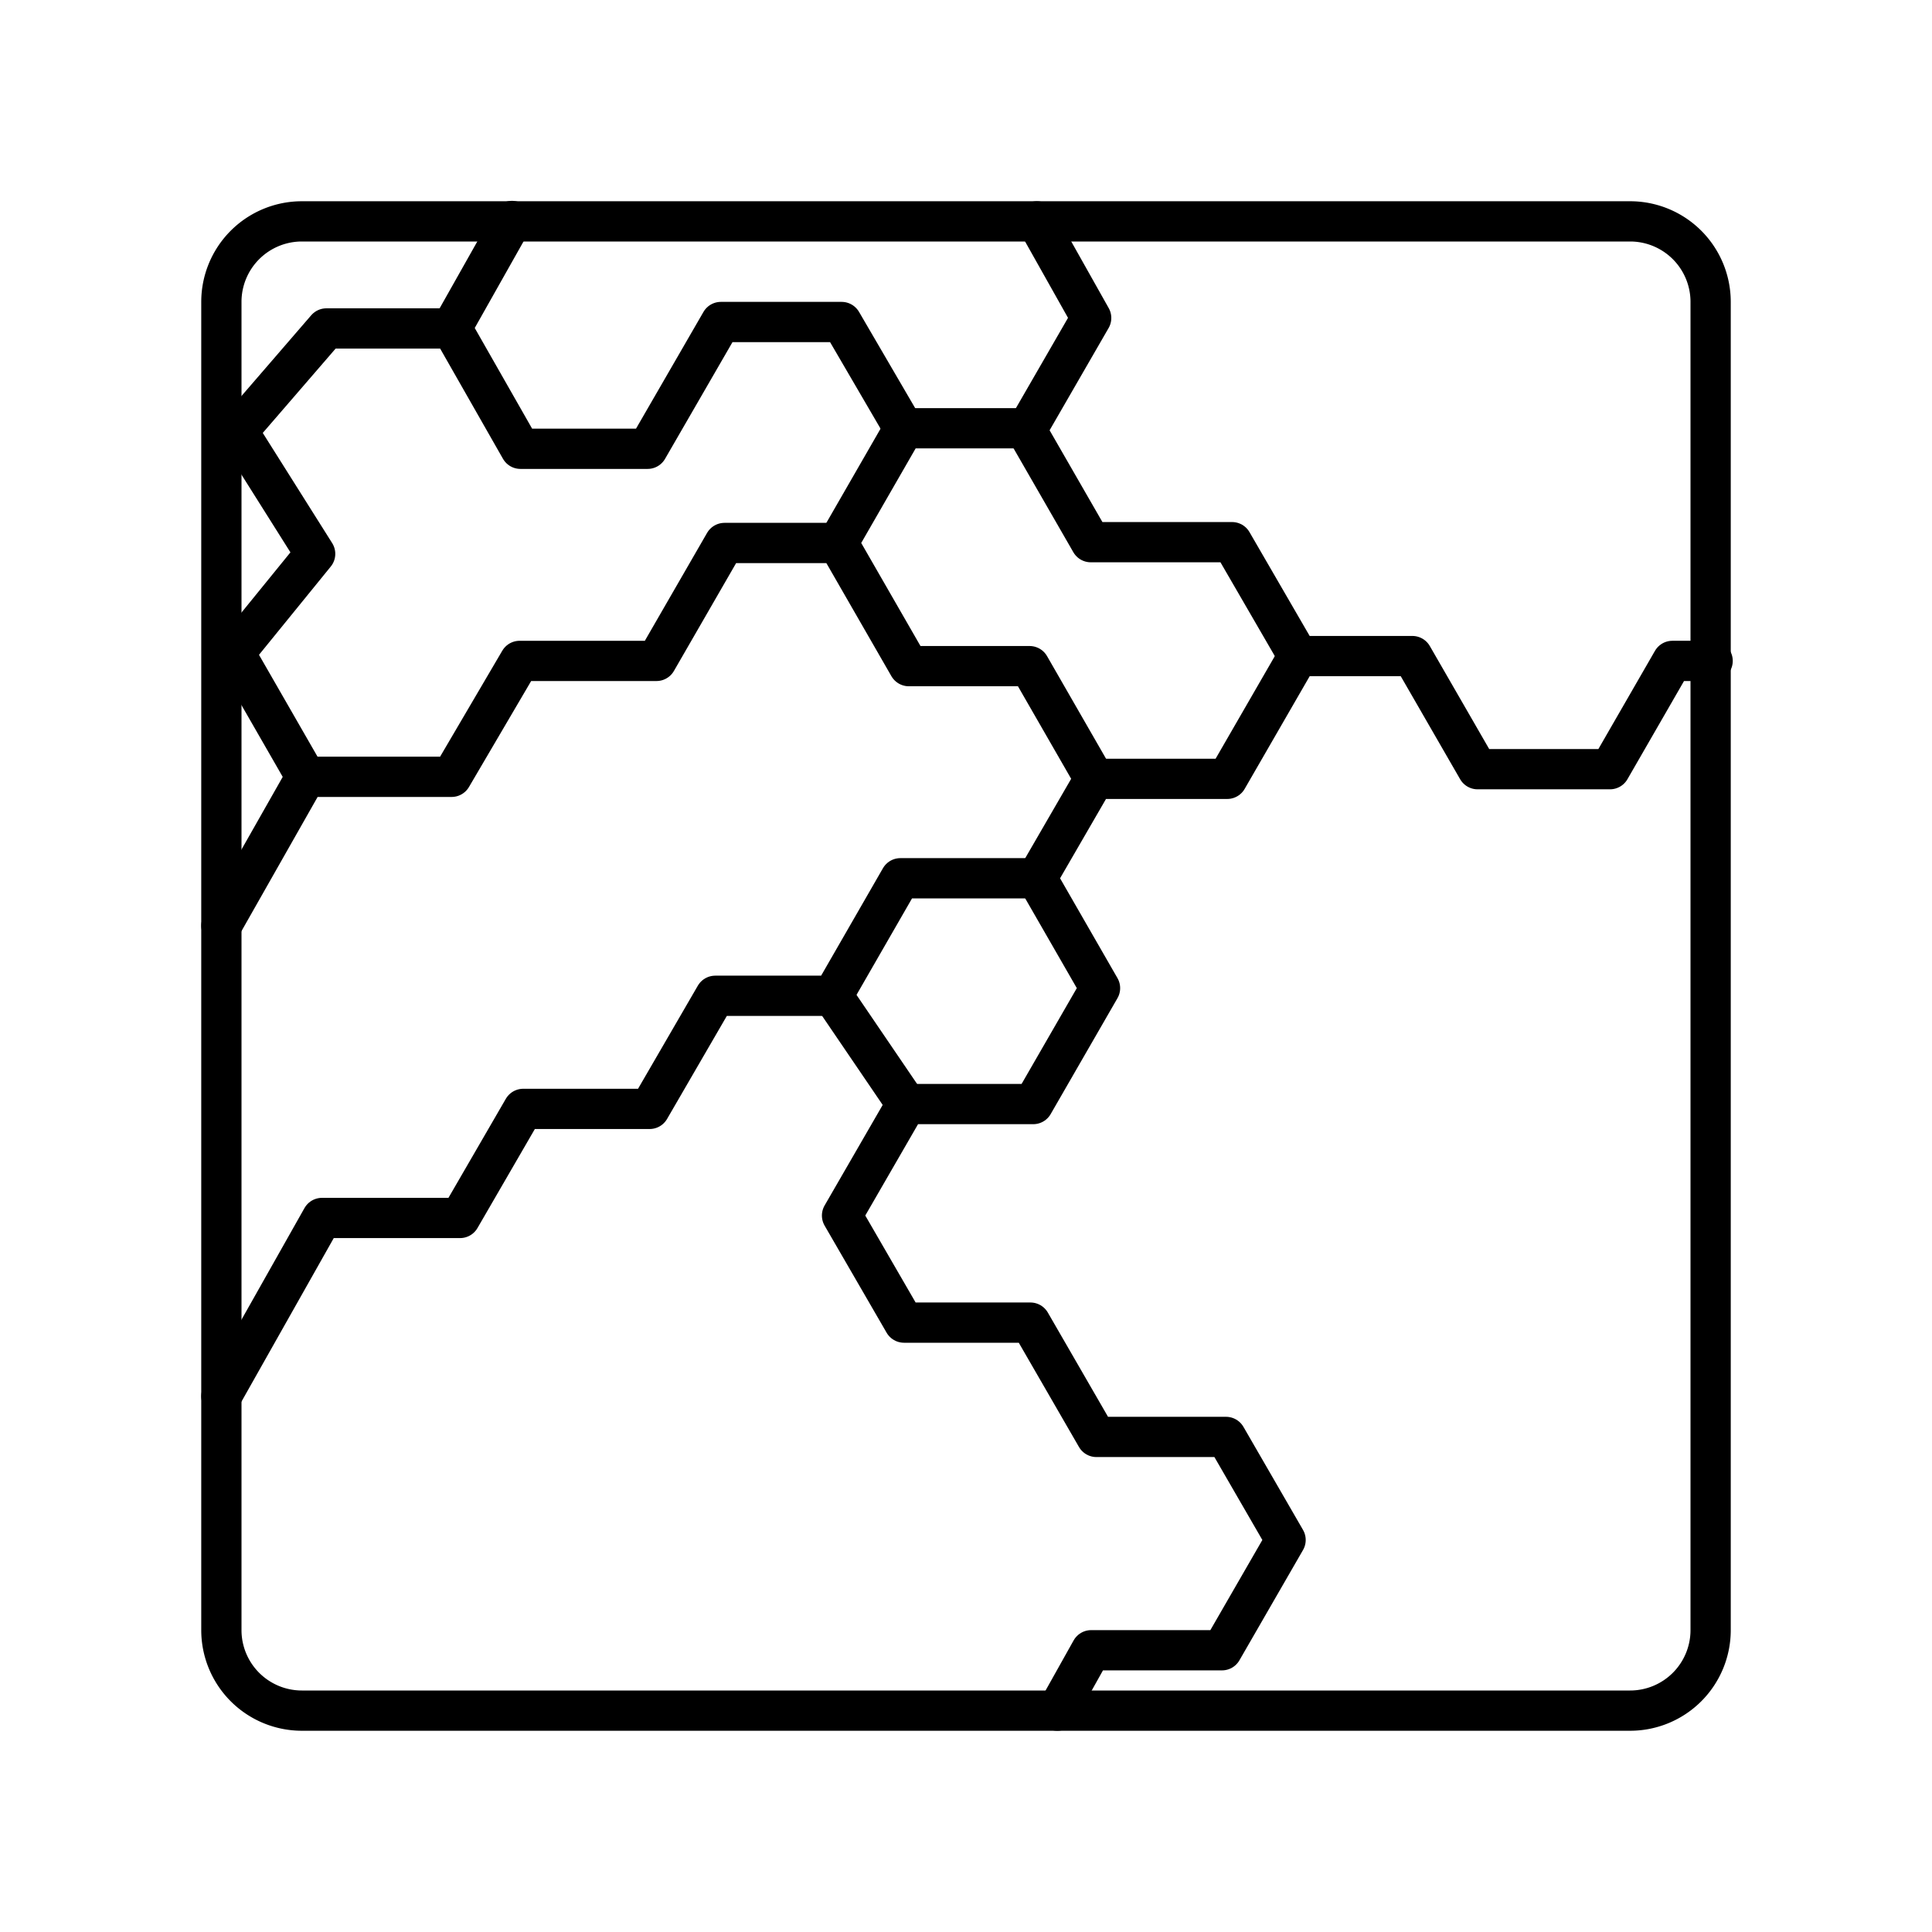 <?xml version="1.0" encoding="utf-8"?>
<svg width="800px" height="800px" viewBox="0 0 48 48" xmlns="http://www.w3.org/2000/svg"><defs><style>.a{fill:none;stroke:#000000;stroke-linecap:round;stroke-linejoin:round;}</style></defs><path class="a" d="M40.5,5.5H7.5a2,2,0,0,0-2,2v33a2,2,0,0,0,2,2h33a2,2,0,0,0,2-2V7.5A2,2,0,0,0,40.5,5.5Z"/><path class="a" d="M26.27,42.5,27.11,41h3.25l1.58-2.74-1.48-2.56H27.24L25.6,32.86H22.46L20.92,30.2l1.6-2.77h3.15l1.66-2.88-1.57-2.73,1.43-2.47h3.3l1.76-3.05h2.84l1.62,2.81H40l1.55-2.69h1"/><path class="a" d="M32.25,16.3l-1.64-2.83H27.1l-1.6-2.78L27.11,7.9,25.76,5.5"/><path class="a" d="M27.19,19.35l-1.61-2.8h-3l-1.76-3.06,1.64-2.85,3.05,0"/><path class="a" d="M25.76,21.82H22.37l-1.68,2.92H17.77l-1.63,2.81H13l-1.57,2.71H8L5.5,34.69"/><path class="a" d="M20.81,13.49H18l-1.69,2.93h-3.4L11.22,19.3H7.6L5.5,23"/><path class="a" d="M7.6,19.3,5.83,16.22l2-2.46-1.89-3"/><path class="a" d="M22.52,27.43l-1.83-2.69"/><path class="a" d="M22.45,10.64,20.91,8h-3l-1.82,3.15H12.93l-1.71-3,1.5-2.66"/><path class="a" d="M11.22,8.16H8.11L5.89,10.73"/></svg>